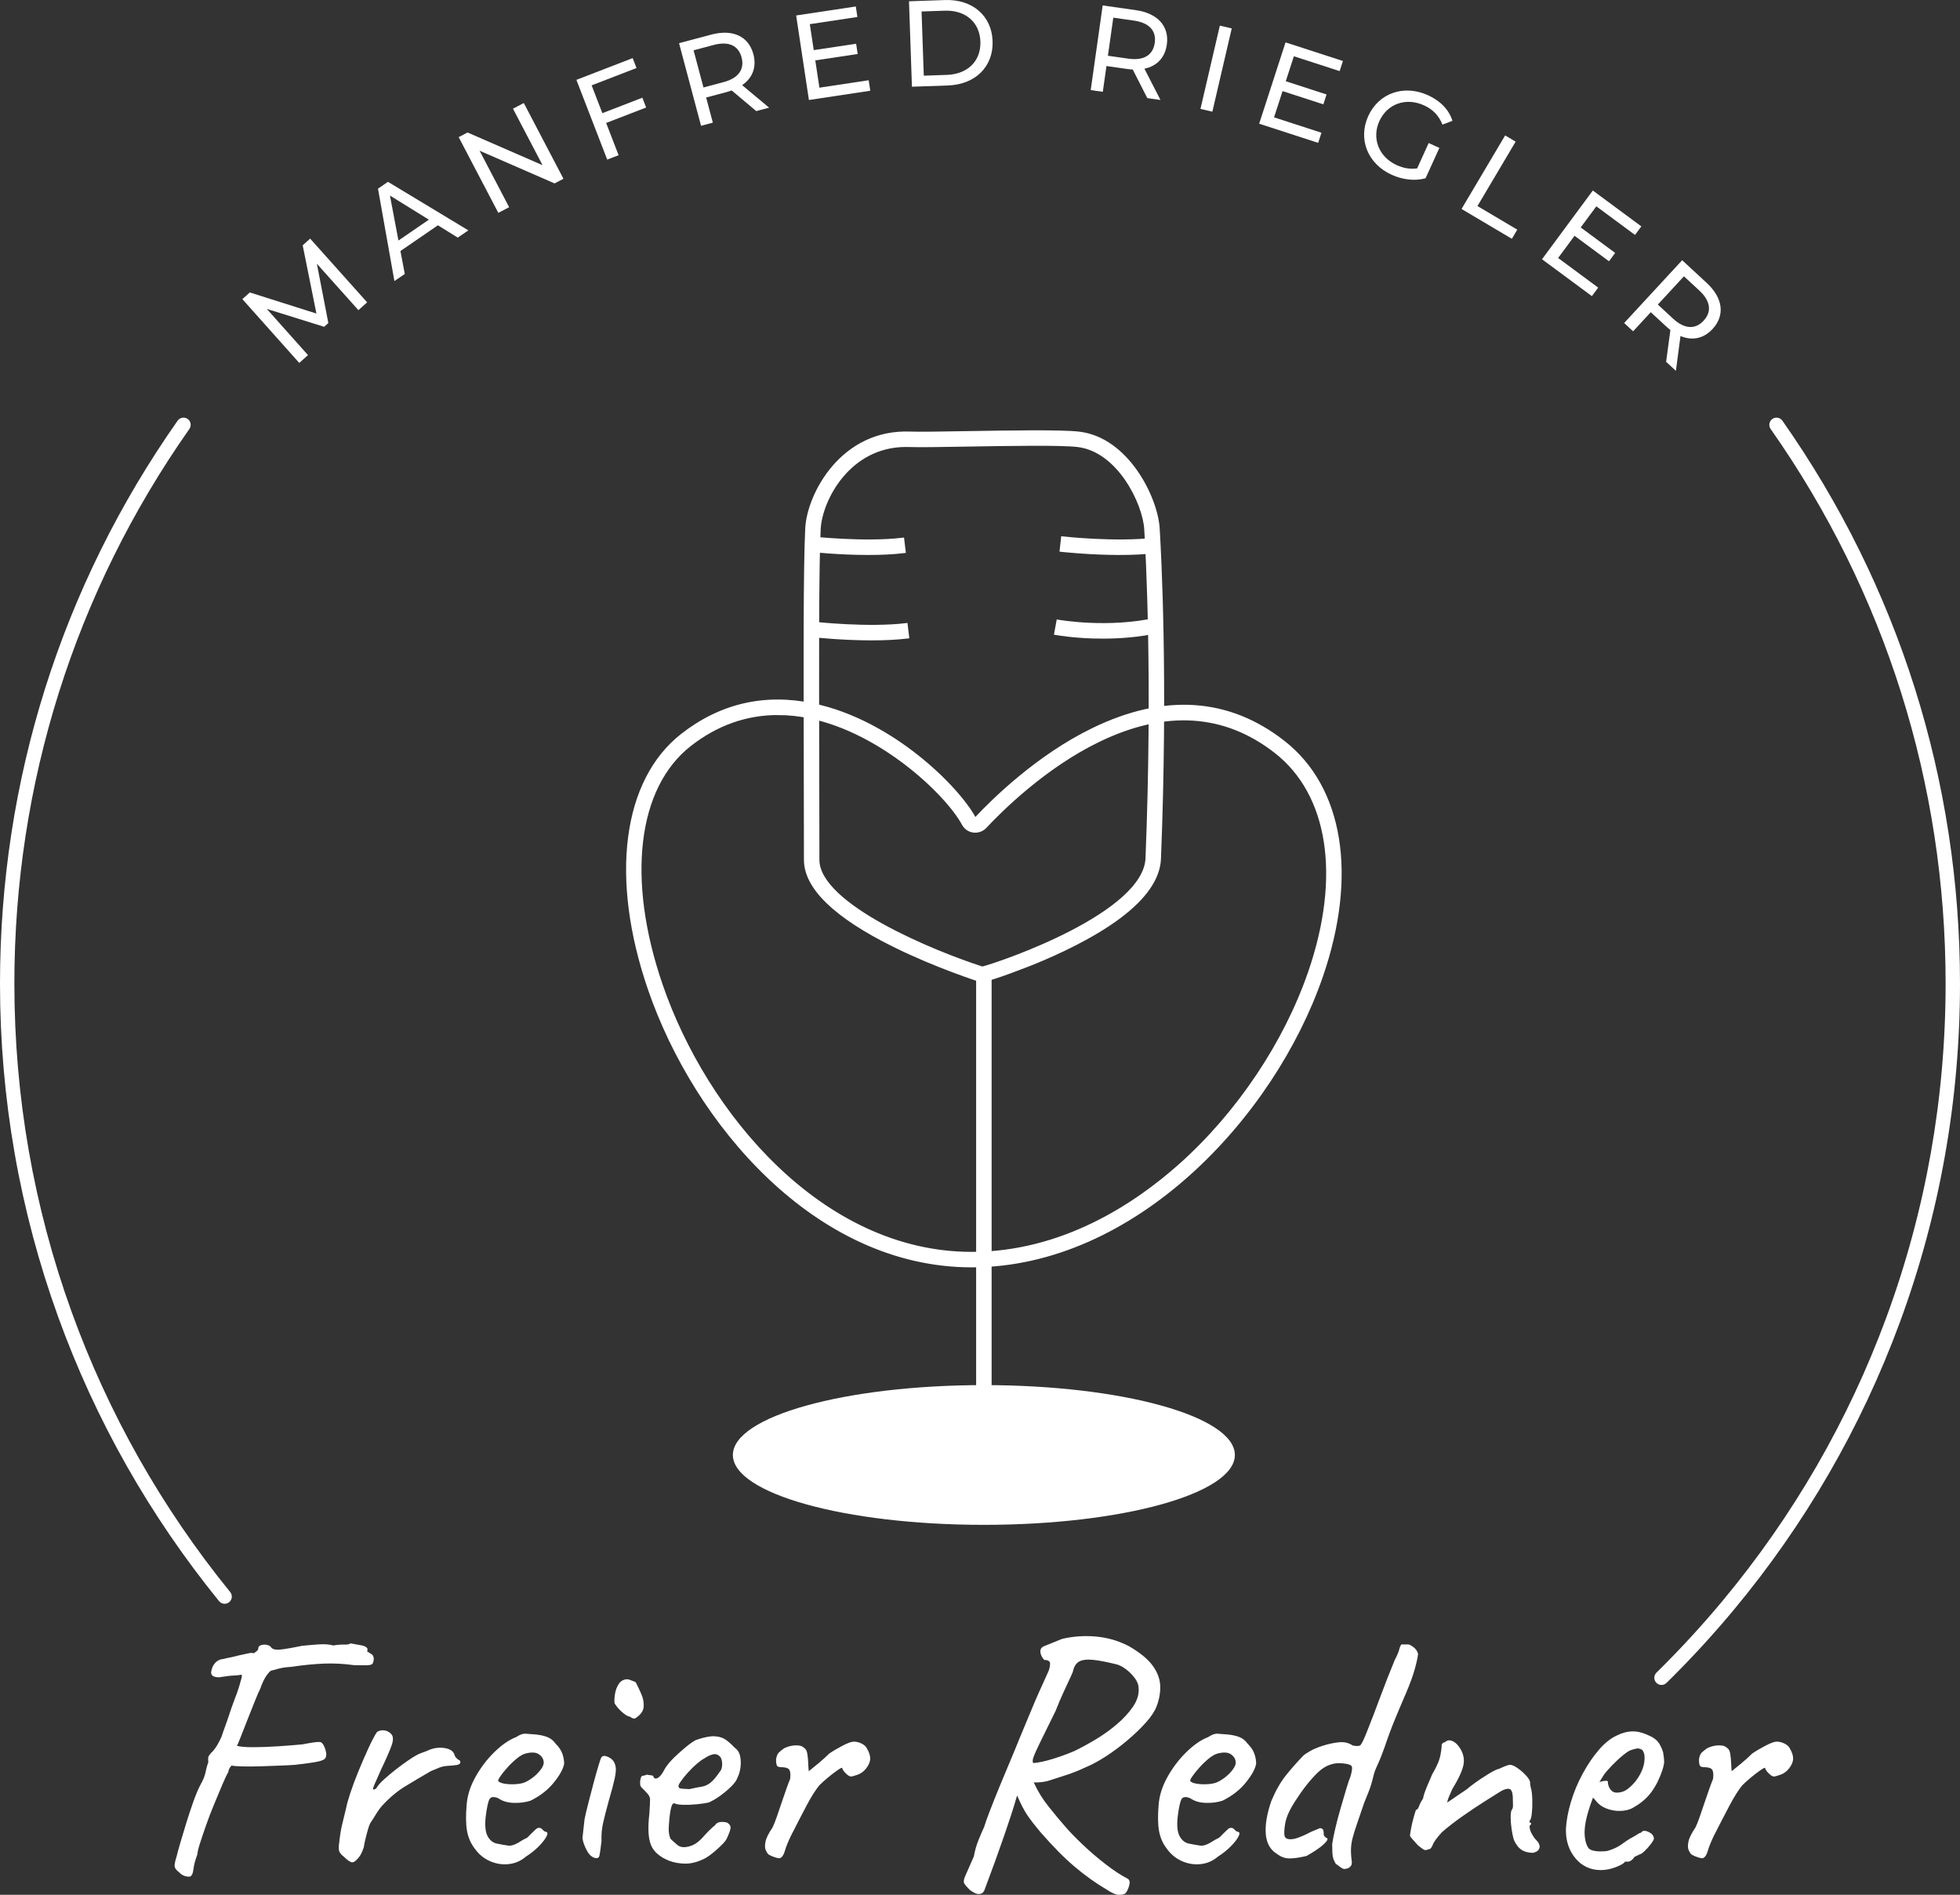 <?xml version="1.0" encoding="UTF-8"?>
<svg id="Ebene_2" data-name="Ebene 2" xmlns="http://www.w3.org/2000/svg" viewBox="0 0 1364.22 1318.79">
  <rect x="0" y="0" width="1364.22" height="1318.79" fill="#333333" stroke="none"/>
  <defs>
    <style>
      .cls-1, .cls-2 {
        fill: #fff;
      }

      .cls-2 {
        stroke: #fff;
        stroke-miterlimit: 10;
        stroke-width: 2px;
      }
    </style>
  </defs>
  <g id="Logo">
    <g>
      <g id="Manfred_Riegler" data-name="Manfred Riegler">
        <path class="cls-1" d="m249.47,215.87l-28.92-32.3,7.99,41.28-2.92,2.6-39.93-12.46,28.69,32.17-6.09,5.43-39.61-44.41,5.2-4.64,46.36,14.69-9.56-47.51,5.2-4.64,39.67,44.36-6.09,5.43Z"/>
        <path class="cls-1" d="m304.8,156.81l-26.08,17.89,3.02,15.97-7.22,4.95-11.43-64.31,6.94-4.76,55.95,33.78-7.36,5.05-13.81-8.57Zm-6.3-3.92l-27.08-16.78,5.91,31.3,21.17-14.52Z"/>
        <path class="cls-1" d="m364.58,71.71l27.6,52.71-6.17,3.23-52.21-22.75,20.58,39.31-7.53,3.94-27.6-52.71,6.17-3.23,52.21,22.75-20.58-39.31,7.53-3.94Z"/>
        <path class="cls-1" d="m411.79,59.41l7.48,19.35,27.83-10.75,2.63,6.82-27.83,10.75,8.67,22.44-7.93,3.06-21.45-55.5,39.17-15.14,2.67,6.9-31.24,12.07Z"/>
        <path class="cls-1" d="m526.38,77.32l-17.1-14.36c-1.13.39-2.34.8-3.57,1.13l-14.21,3.78,4.66,17.5-8.21,2.19-15.31-57.5,22.42-5.97c14.95-3.98,26,1.17,29.32,13.66,2.36,8.87-.53,16.5-7.82,21.52l18.77,15.67-8.95,2.38Zm-10.22-37.39c-2.19-8.21-8.94-11.43-19.45-8.63l-13.96,3.72,6.89,25.87,13.96-3.72c10.51-2.8,14.75-9.03,12.56-17.24Z"/>
        <path class="cls-1" d="m604.63,55.85l1.1,7.31-42.7,6.44-8.88-58.83,41.52-6.26,1.1,7.31-33.11,5,2.73,18.07,29.5-4.45,1.08,7.14-29.5,4.45,2.87,18.99,34.29-5.17Z"/>
        <path class="cls-1" d="m632.69.89l25.06-.86c19.11-.66,32.53,10.95,33.13,28.62.61,17.67-11.97,30.18-31.08,30.84l-25.06.86-2.05-59.46Zm26.35,51.23c14.7-.51,23.81-9.84,23.35-23.17s-10.2-22.02-24.9-21.51l-16.05.55,1.54,44.68,16.05-.55Z"/>
        <path class="cls-1" d="m798.57,68.28l-10.15-19.89c-1.19-.08-2.46-.18-3.73-.36l-14.56-2.06-2.54,17.93-8.42-1.19,8.33-58.92,22.98,3.25c15.32,2.17,23.48,11.22,21.67,24.01-1.29,9.09-6.93,14.99-15.59,16.77l11.17,21.76-9.17-1.3Zm5.17-38.42c1.19-8.42-3.77-14.01-14.54-15.54l-14.31-2.02-3.75,26.51,14.31,2.02c10.77,1.52,17.1-2.56,18.29-10.98Z"/>
        <path class="cls-1" d="m849.05,17.85l8.28,1.93-13.49,57.95-8.28-1.93,13.49-57.95Z"/>
        <path class="cls-1" d="m919.77,92.4l-2.28,7.03-41.07-13.33,18.36-56.6,39.94,12.96-2.28,7.03-31.86-10.33-5.64,17.38,28.38,9.21-2.23,6.87-28.38-9.21-5.93,18.27,32.99,10.7Z"/>
        <path class="cls-1" d="m994.42,99.56l7.43,3.38-9.61,21.12c-7.49,2.1-16.05,1.01-23.64-2.44-16.64-7.56-23.55-24.81-16.26-40.83,7.28-16.02,24.82-22.14,41.61-14.51,8.59,3.91,14.56,10.08,17.01,17.82l-6.98,2.62c-2.52-6.37-6.74-10.63-12.86-13.41-12.54-5.7-25.56-1.07-31.05,11-5.42,11.92-.41,24.93,12.04,30.6,4.57,2.08,9.28,3.01,14.27,2.29l8.02-17.64Z"/>
        <path class="cls-1" d="m1047.62,94.26l7.31,4.33-26.57,44.82,27.71,16.43-3.77,6.36-35.02-20.76,30.34-51.18Z"/>
        <path class="cls-1" d="m1112.4,200.16l-4.4,5.95-34.72-25.67,35.38-47.84,33.76,24.97-4.4,5.95-26.93-19.91-10.87,14.69,23.99,17.74-4.3,5.81-23.99-17.74-11.42,15.45,27.88,20.62Z"/>
        <path class="cls-1" d="m1159.67,251.81l2.98-22.13c-.93-.75-1.93-1.55-2.86-2.41l-10.8-9.98-12.29,13.3-6.24-5.77,40.38-43.7,17.04,15.75c11.36,10.5,12.92,22.59,4.15,32.08-6.23,6.74-14.23,8.38-22.36,4.91l-3.2,24.25-6.8-6.29Zm26.12-28.64c5.77-6.24,4.88-13.67-3.11-21.05l-10.61-9.81-18.17,19.66,10.61,9.81c7.99,7.38,15.52,7.63,21.29,1.39Z"/>
      </g>
      <path class="cls-2" d="m676.28,881.08h-.05c-108.56-.03-192.33-99.82-224.23-192.53-26.63-77.4-17.89-145.24,22.82-177.03,26.88-20.99,57.56-28.05,91.18-20.99,54.87,11.52,100.85,57.82,112.2,78.9h0c.04.08.17.31.51.36.15.02.45.01.71-.27,11.59-12.39,42.75-43.23,81.59-62.01,49.54-23.96,94.03-20.99,132.25,8.82,40.81,31.84,50.75,92.79,26.58,163.03-33.65,97.79-130.45,201.71-243.56,201.72Zm-134.83-384.41c-22.16,0-42.68,7.28-61.23,21.77-37.66,29.41-45.3,93.51-19.92,167.26,30.92,89.86,111.68,186.58,215.94,186.61h.04c63.08,0,113.78-33.43,145.21-61.49,40.21-35.88,73.03-84.84,90.05-134.31,22.89-66.54,14.04-123.83-23.69-153.27-35.36-27.59-76.75-30.23-123.04-7.84-37.51,18.14-67.74,48.08-79,60.11-2.11,2.26-5.18,3.36-8.24,2.97-3.05-.4-5.64-2.18-7.1-4.89h0c-11.36-21.11-56.59-64.04-106.28-74.47-7.76-1.63-15.35-2.44-22.75-2.44Z"/>
      <rect class="cls-2" x="680.42" y="678.28" width="8.77" height="310.08"/>
      <ellipse class="cls-1" cx="684.8" cy="1012.67" rx="174.7" ry="48.63"/>
      <g>
        <path class="cls-2" d="m682.96,682.58c-.21,0-.38-.02-.51-.05l-.26-.07c-.3-.1-30.31-9.65-59.91-24.3-40.96-20.27-61.72-40.37-61.72-59.72,0-20.83-.06-43.41-.11-66.11-.17-68.03-.34-138.38,1.02-164.66,1.21-23.32,24.36-68.16,72.09-66.29,6.24.25,21.57-.01,39.32-.31,29.15-.49,65.43-1.11,78.07.34,33.77,3.86,53.89,45.16,55.21,66.22,1.03,16.46,5.91,104.94.91,230.08-.54,13.46-9.92,27.1-27.89,40.56-18.53,13.88-42.99,25.16-60.24,32.17-.31.13-30.42,12.14-35.97,12.14Zm-52.32-372.49c-40.05,0-59.38,38.06-60.41,58.03-1.35,26.04-1.17,96.27-1.01,164.18.06,22.71.11,45.29.11,66.13,0,31.73,81.52,64.75,114.41,75.31,13.54-3.46,113.01-37.64,114.57-76.39,4.99-124.72.13-212.8-.9-229.19-1.12-17.99-18.89-54.79-47.45-58.05-12.07-1.38-48.03-.77-76.93-.28-17.89.3-33.33.56-39.82.31-.86-.04-1.73-.05-2.57-.05Z"/>
        <path class="cls-2" d="m604.27,385.26c-20.72,0-39.61-2.08-40.72-2.2l.98-8.72c.37.04,37.34,4.1,63.82.91l1.05,8.71c-7.96.96-16.7,1.31-25.13,1.31Z"/>
        <path class="cls-2" d="m606.67,444.7c-20.72,0-39.61-2.08-40.72-2.2l.98-8.72c.37.04,37.34,4.1,63.82.91l1.05,8.71c-7.96.96-16.7,1.31-25.13,1.31Z"/>
        <path class="cls-2" d="m779.27,385.26c-20.72,0-39.61-2.08-40.72-2.2l.97-8.72c.37.04,37.34,4.1,63.82.91l1.05,8.71c-7.96.96-16.7,1.31-25.13,1.31Z"/>
        <path class="cls-2" d="m767.63,443.5c-18.52,0-31.98-2.41-32.89-2.58l1.58-8.63c.34.06,34.95,6.23,68.98-1.5l1.94,8.55c-13.95,3.17-27.81,4.15-39.62,4.15Z"/>
      </g>
      <g id="Freier_Redner" data-name="Freier Redner">
        <path class="cls-1" d="m226.57,1223.43c-.49,1.14-2.37,2.04-5.63,2.7-3.27.65-8.49,1.39-15.68,2.21-2.12.16-5.27.33-9.43.49-4.16.16-8.66.33-13.47.49-4.82.17-9.19.21-13.11.12-3.92-.08-6.62-.28-8.09-.61-1.47,1.63-2.2,3.1-2.2,4.41-1.15,1.96-2.57,4.98-4.29,9.07-1.72,4.08-3.59,8.58-5.64,13.47-2.04,4.9-3.92,9.8-5.63,14.7-1.71,4.9-3.15,9.15-4.29,12.74-1.14,3.59-1.71,6.04-1.71,7.35-1.47,3.92-2.37,7.27-2.7,10.04-.33,2.78-.9,4.41-1.71,4.9-.16.65-1.23.82-3.19.49-1.96-.33-3.59-1.23-4.9-2.7-1.96-1.47-3.06-2.82-3.31-4.04-.25-1.23.2-3.63,1.35-7.23.49-2.12,1.35-5.27,2.57-9.43,1.23-4.17,2.61-8.78,4.17-13.84,1.55-5.06,3.19-10,4.9-14.82,1.72-4.82,3.39-8.78,5.02-11.88,1.8-3.1,2.94-5.92,3.43-8.45.49-2.53,1.14-4.86,1.96-6.98-.16-1.8-.16-3.02,0-3.68.16-.65.82-1.63,1.96-2.94.82-.65,1.84-1.84,3.06-3.55,1.23-1.71,2.65-4.37,4.29-7.96.49-1.63,1.26-3.88,2.33-6.74,1.06-2.86,2.08-5.8,3.06-8.82.98-3.02,1.88-5.59,2.69-7.72.82-2.12,1.23-3.27,1.23-3.43.33-.65.82-1.92,1.47-3.8.65-1.88,1.14-3.39,1.47-4.53.65-2.29,1.18-4.17,1.59-5.64.41-1.47.28-2.21-.37-2.21-1.31.33-3.92.57-7.84.74-1.96.33-3.39.53-4.29.61-.9.08-1.68.21-2.33.37-1.63.16-3.1,0-4.41-.49-1.31-.49-1.96-1.47-1.96-2.94.33-2.61,1.26-4.78,2.82-6.49,1.55-1.71,3.55-2.65,6-2.82,1.14-.33,2.41-.61,3.8-.86,1.39-.25,3.31-.69,5.76-1.35,3.1-.65,5.51-1.18,7.23-1.59,1.72-.41,3.06-.45,4.04-.12.82-.49,1.55-1.02,2.21-1.59.65-.57.98-1.18.98-1.84,0-.81.37-1.43,1.1-1.84.73-.41,1.59-.65,2.57-.74.98-.08,2,.04,3.06.37,1.06.33,1.84.9,2.33,1.71.33.49,1.06.9,2.21,1.22,1.14.33,3.22.29,6.25-.12,3.02-.41,7.31-1.18,12.86-2.33,2.94-.33,6.65-.65,11.15-.98,4.49-.33,8.04-.08,10.66.73,2.78-.49,5.27-.69,7.47-.61,2.21.08,3.71-.2,4.53-.86,3.43.65,5.92,1.1,7.47,1.35,1.55.25,2.82.78,3.8,1.59.65.65.74,1.55.25,2.69-.65-.33-.57-.28.25.12.82.41,1.39.78,1.71,1.1,1.14.49,1.88,1.1,2.21,1.84.33.74.49,1.43.49,2.08s-.08,1.22-.24,1.71c-.16,1.47-.98,2.33-2.45,2.57-1.47.25-5.15.29-11.02.12-7.02-.98-13.93-1.35-20.7-1.1-6.78.25-14.66,1.02-23.64,2.33-3.27.17-6.17.61-8.7,1.35-2.53.74-3.96,1.1-4.29,1.1-.65,0-1.8,1.1-3.43,3.31-1.63,2.21-3.18,5.43-4.65,9.68-.65,1.14-1.8,3.76-3.43,7.84-1.63,4.08-3.39,8.49-5.27,13.23-1.88,4.74-3.51,8.9-4.9,12.5-1.39,3.59-2.25,5.55-2.57,5.88,2.29.66,6,.98,11.15.98s10.86-.2,17.15-.61c6.29-.41,12.04-.86,17.27-1.35,2.45-.49,5.02-.94,7.72-1.35,2.69-.41,4.45-.45,5.27-.12.82.49,1.55,1.43,2.21,2.82.65,1.39,1.1,2.82,1.35,4.29s.12,2.7-.37,3.67Z"/>
        <path class="cls-1" d="m239.31,1292.27c-1.47-1.14-2.49-2.29-3.06-3.43-.57-1.14-.61-3.35-.12-6.62.49-4.57,1.14-8.61,1.96-12.13.82-3.51,1.8-7.55,2.94-12.13.33-1.96,1.26-5.31,2.82-10.04,1.55-4.74,3.47-9.88,5.76-15.43,2.29-5.55,4.57-10.82,6.86-15.8,2.29-4.98,4.25-8.7,5.88-11.15,1.31-.98,2.9-1.39,4.78-1.22,1.88.16,3.47.9,4.78,2.2,1.79,1.47,2.08,4.04.86,7.72-1.23,3.67-3.72,9.43-7.47,17.27-1.96,4.41-3.43,7.72-4.41,9.92s-1.39,3.51-1.22,3.92c.16.41.9.21,2.2-.61.98-1.8,2.78-3.88,5.39-6.25,2.61-2.37,5.39-4.69,8.33-6.98,2.94-2.29,5.72-4.33,8.33-6.12,2.61-1.79,4.41-2.94,5.39-3.43,1.31-.82,2.82-1.51,4.53-2.08,1.71-.57,2.9-1.02,3.55-1.35,3.76-1.8,7.59-2.45,11.51-1.96,3.92.49,6.37,1.96,7.35,4.41.16,1.31,1.14,2.62,2.94,3.92.65,0,1.06.49,1.23,1.47,0,1.14-.86,1.84-2.57,2.08-1.72.25-3.88.45-6.49.61-2.12.17-4,.57-5.64,1.23-1.63.65-3.59,1.47-5.88,2.45-6.21,3.59-12.13,7.1-17.76,10.53-5.64,3.43-11.07,8-16.29,13.72-1.15,1.31-2.29,2.86-3.43,4.65-1.14,1.8-2.37,3.76-3.68,5.88-.82.82-1.63,2.61-2.45,5.39-.82,2.78-1.51,5.43-2.08,7.96-.57,2.53-.86,4.04-.86,4.53-.98,3.1-2.04,5.39-3.19,6.86-1.96,2.62-3.59,3.92-4.9,3.92s-3.27-1.31-5.88-3.92Z"/>
        <path class="cls-1" d="m365.97,1292.27c-3.43,2.94-7.39,4.66-11.88,5.15-4.49.49-8.86-.2-13.11-2.08-4.25-1.88-7.76-4.78-10.53-8.7-2.78-3.59-4.57-7.72-5.39-12.37-.82-4.66-.9-10.74-.25-18.25.49-6.37,2.53-12.78,6.12-19.23,3.59-6.45,7.96-12.21,13.11-17.27,5.15-5.06,10.25-8.58,15.31-10.54,2.45-1.63,4.53-2.41,6.25-2.33,1.71.08,4.37.29,7.96.61,3.76.49,6.57,1.22,8.45,2.21,1.88.98,3.39,2.29,4.53,3.92,2.45,2.45,4.08,4.86,4.9,7.23.82,2.37,1.23,4.7,1.23,6.98-.65,3.59-3.06,7.96-7.23,13.11-4.17,5.15-9.6,9.35-16.29,12.62-3.59,1.14-7.51,1.63-11.76,1.47-4.25-.16-7.76-1.23-10.54-3.19-3.1-1.3-5.14-1.1-6.12.61-.98,1.71-1.88,5.84-2.69,12.37-.65,6.21-.16,10.74,1.47,13.6,1.63,2.86,3.84,4.53,6.61,5.02,3.27.65,5.84,1.1,7.72,1.35,1.88.25,4.2-.45,6.98-2.08,2.61-1.63,4.25-2.57,4.9-2.82.65-.25,1.18-.57,1.59-.98.41-.41,1.43-1.43,3.06-3.06,1.14-1.14,2.04-2,2.7-2.57.65-.57,1.39-.86,2.21-.86s1.55.37,2.2,1.1c.65.74,1.31,1.27,1.96,1.59,1.63,0,2,.98,1.1,2.94-.9,1.96-2.66,4.29-5.27,6.98-2.61,2.69-5.72,5.19-9.31,7.47Zm-.25-51.94c1.8-.82,3.67-2,5.63-3.55,1.96-1.55,3.63-3.27,5.02-5.14,1.39-1.88,2.08-3.47,2.08-4.78,0-2.29-1.06-4.2-3.19-5.76-2.12-1.55-5.31-1.75-9.56-.61-1.8.49-3.84,1.68-6.12,3.55-2.29,1.88-4.45,3.96-6.49,6.25-2.04,2.29-3.67,4.33-4.9,6.12-1.23,1.8-1.68,2.86-1.35,3.18.49.82,1.88,1.43,4.17,1.84,2.29.41,4.86.53,7.72.37,2.86-.16,5.18-.65,6.98-1.47Z"/>
        <path class="cls-1" d="m414.73,1293.25c-2.45-.33-4.53-2.08-6.25-5.27s-2.74-6.08-3.06-8.7c.16-1.31.37-3.19.61-5.63.24-2.45.53-4.98.86-7.6.65-3.1,1.55-6.9,2.69-11.39,1.14-4.49,2.33-9.02,3.55-13.6,1.22-4.57,2.33-8.49,3.31-11.76.98-3.26,1.63-5.23,1.96-5.88.82-1.31,2.12-1.63,3.92-.98,1.8.65,3.27,1.63,4.41,2.94.98,1.31,1.59,2.86,1.84,4.66.25,1.8,0,4.41-.73,7.84s-2.08,8.5-4.04,15.19c-1.8,6.53-3.15,11.8-4.04,15.8-.9,4-1.27,8.21-1.1,12.62-.65,5.55-1.14,8.94-1.47,10.17-.33,1.23-1.15,1.76-2.45,1.59Zm28.17-97.75c-.65.49-1.27.7-1.84.61-.57-.08-1.51-.53-2.82-1.35-1.14-.16-2.57-.94-4.29-2.33-1.71-1.39-3.19-2.86-4.41-4.41-1.22-1.55-1.84-2.49-1.84-2.82-.16-1.63-.04-3.71.37-6.25.41-2.53,1.26-4.82,2.57-6.86,1.31-2.04,3.19-3.14,5.64-3.31.65,0,1.23.08,1.71.25.49.16,1.96.73,4.41,1.71,1.31,2.45,2.61,5.19,3.92,8.21,1.31,3.02,1.88,5.96,1.71,8.82-.16,2.86-1.88,5.43-5.15,7.72Z"/>
        <path class="cls-1" d="m465.44,1294.97c-6.37-2.61-10.5-6.25-12.37-10.9-1.88-4.66-2.25-11.88-1.1-21.68.33-5.06.49-8.41.49-10.04s-.9-3.27-2.69-4.9c-.49-.65-1.35-1.55-2.57-2.69-1.23-1.14-1.76-2.12-1.59-2.94-.16-1.14-.08-2.41.24-3.8.33-1.39.82-2.08,1.47-2.08s1.35-.16,2.08-.49c.73-.33,1.43-.33,2.08,0,.65,0,1.39.08,2.21.25.82.17,1.23.57,1.23,1.23.65,1.14,1.71,1.27,3.18.37,1.47-.9,3.02-2.98,4.66-6.25,1.63-2.61,3.8-5.22,6.49-7.84,2.7-2.61,5.39-5.02,8.09-7.23,2.69-2.21,4.94-3.8,6.74-4.78.82-.33,2.04-.73,3.67-1.22,1.63-.49,3.39-.9,5.27-1.23,1.88-.33,3.47-.41,4.78-.25,2.94.17,5.43.98,7.47,2.45,2.04,1.47,3.96,3.19,5.76,5.15,2.12,1.47,3.47,3.43,4.04,5.88.57,2.45.69,5.06.37,7.84-.33,2.78-1.06,5.31-2.21,7.59-.49,1.63-1.88,3.59-4.17,5.88-2.29,2.29-4.9,4.5-7.84,6.62-2.94,2.12-5.63,3.67-8.08,4.66-2.12.49-4.86.9-8.21,1.22-3.35.33-6.45.45-9.31.37-2.86-.08-4.78-.37-5.76-.86-1.14-.65-2.04.24-2.69,2.69-.65,2.45-1.15,5.96-1.47,10.54-.33,3.59-.33,6.21,0,7.84.33,1.63.65,2.78.98,3.43,1.14,1.14,2.73,2.57,4.78,4.29,2.04,1.71,4.94,2,8.7.86,3.1-.82,6.16-2.94,9.19-6.37,3.02-3.43,5.84-6.21,8.45-8.33.65-1.14,1.75-1.84,3.31-2.08,1.55-.25,3.22-.12,5.02.37,1.8,1.14,2.57,2.49,2.33,4.04-.25,1.55-1.1,3.88-2.57,6.98-.49,1.14-1.59,2.57-3.31,4.29s-3.59,3.43-5.64,5.15c-2.04,1.71-3.88,3.06-5.51,4.04-4.9,2.61-9.47,3.96-13.72,4.04-4.25.08-8.33-.61-12.25-2.08Zm14.46-49.74c3.59-.81,6.45-1.39,8.58-1.71,2.12-.33,4.17-1.26,6.12-2.82,1.96-1.55,4.41-4.53,7.35-8.94.65-1.79.86-3.59.61-5.39-.25-1.8-.7-3.02-1.35-3.67-1.47-1.63-3.23-2.16-5.27-1.59-2.04.57-3.96,1.51-5.76,2.82-1.14.49-2.82,1.68-5.02,3.55-2.21,1.88-4.37,4-6.49,6.37-2.12,2.37-3.84,4.53-5.15,6.49-1.31,1.96-1.63,3.1-.98,3.43-.33.66.61,1.06,2.82,1.23,2.21.16,3.71.24,4.53.24Z"/>
        <path class="cls-1" d="m542.86,1293.25c-.49.17-1.31.08-2.45-.25-1.14-.33-2.29-.74-3.43-1.22-1.14-.49-1.88-.9-2.21-1.23-.65-.65-1.27-1.63-1.84-2.94-.57-1.31-.61-3.22-.12-5.76.49-2.53,2.12-5.84,4.9-9.92.82-1.63,1.8-4.08,2.94-7.35,1.14-3.27,2.33-6.74,3.55-10.41,1.23-3.68,2.37-6.98,3.43-9.92,1.06-2.94,1.84-4.98,2.33-6.12.33-2.78.2-4.78-.37-6-.57-1.22-2-1.92-4.29-2.08-1.63,0-2.9-.16-3.8-.49-.9-.33-1.35-1.96-1.35-4.9.33-2.29.94-3.88,1.84-4.78.9-.9,2.16-1.92,3.8-3.06,1.63-.82,3.31-1.39,5.02-1.71,1.71-.33,3.39-.41,5.02-.25,1.63.17,2.94.74,3.92,1.72,1.14.65,1.88,2.08,2.21,4.29.33,2.21.53,4.45.61,6.74.08,2.29.2,4,.37,5.15,1.63-1.31,3.88-3.14,6.74-5.51,2.86-2.37,5.35-4.61,7.47-6.74,2.61-1.8,5.72-3.63,9.31-5.51,3.59-1.88,6.21-2.82,7.84-2.82,1.8,0,3.59.45,5.39,1.35,1.8.9,3.02,2,3.67,3.31,1.63,2.78,2.41,5.23,2.33,7.35-.08,2.12-1.02,4.33-2.82,6.62-1.63,2.12-3.64,3.59-6,4.41-2.37.82-3.88,1.23-4.53,1.23-.98,0-2.21-.74-3.68-2.21-1.47-1.47-2.29-2.7-2.45-3.67,0-.49-1.02-.04-3.06,1.35-2.04,1.39-4.29,3.1-6.74,5.14-2.45,2.04-4.49,3.88-6.12,5.51-2.78,3.43-5.72,8.08-8.82,13.96-3.1,5.88-6.78,12.99-11.02,21.32-1.96,4.08-3.35,7.56-4.17,10.41-.82,2.86-1.96,4.53-3.43,5.02Z"/>
        <path class="cls-1" d="m685.2,1315.55c-.65,1.63-1.84,2.53-3.55,2.7-1.71.16-3.96-.82-6.74-2.94-1.96-1.96-3.23-3.47-3.8-4.53-.57-1.06-.29-2.86.86-5.39,1.14-2.54,3.1-6.98,5.88-13.35.65-3.92,1.79-7.88,3.43-11.88,1.63-4,2.86-6.82,3.67-8.45.65-2.29,2-6.08,4.04-11.39,2.04-5.31,4.41-11.23,7.1-17.76,2.7-6.53,5.27-12.7,7.72-18.5,2.45-5.8,4.25-10.17,5.39-13.11,2.78-6.53,5.64-13.39,8.58-20.58,2.94-7.18,6.94-16.25,12-27.19.65-1.63,1.02-3.35,1.1-5.15.08-1.79-1.27-2.69-4.04-2.69-1.63-1.8-2.53-3.63-2.7-5.51-.16-1.88.65-3.22,2.45-4.04l12.74-5.14c7.67-1.8,15.56-2.33,23.64-1.59s15.72,2.98,22.91,6.74c7.84,4.58,13.39,9.19,16.66,13.84,3.26,4.66,4.94,9.35,5.02,14.09.08,4.74-.78,9.39-2.57,13.96-1.31,3.43-3.8,7.19-7.47,11.27-3.68,4.08-7.92,8.17-12.74,12.25-4.82,4.08-9.8,7.8-14.95,11.15-5.14,3.35-9.92,5.92-14.33,7.72-4.08,1.96-8.33,3.67-12.74,5.14-4.41,1.47-8.98,2.94-13.72,4.41-2.62.66-5.72.98-9.31.98s-6.29-.33-8.08-.98l-4.17,11.52c-1.63,5.88-4.45,14.62-8.45,26.21-4,11.6-8.62,24.33-13.84,38.22Zm97.27,2.7c-1.31.49-2.82.65-4.53.49-1.71-.16-4.45-1.47-8.21-3.92-7.19-4.25-14.38-9.39-21.56-15.43-7.19-6.04-15.27-14.21-24.25-24.5-3.43-4.08-6.33-7.84-8.7-11.27-2.37-3.43-4.86-8.25-7.47-14.45l-3.43-13.23,6.62-3.67,8.82,8.82c2.61,5.72,6,11.19,10.17,16.41,4.17,5.23,8.04,9.88,11.64,13.97,2.94,3.43,6.94,7.56,12,12.37,5.06,4.82,10.45,9.43,16.17,13.84,5.71,4.41,10.86,7.76,15.43,10.04.98.82,1.31,2.04.98,3.67-.33,1.63-.86,3.14-1.59,4.53-.74,1.39-1.43,2.16-2.08,2.33Zm-63.21-91.14c3.75-.33,8.17-1.26,13.23-2.82,5.06-1.55,10.12-3.39,15.19-5.51,4.74-2.29,9.76-5.02,15.07-8.21,5.31-3.18,10.25-6.74,14.82-10.66,4.57-3.92,8.29-8,11.15-12.25,2.86-4.25,4.12-8.49,3.8-12.74,0-2.12-.82-4.33-2.45-6.62-1.63-2.29-3.59-4.33-5.88-6.12-2.29-1.79-4.49-3.02-6.62-3.67-6.53-1.63-11.92-2.7-16.17-3.18-4.25-.49-7.51-.2-9.8.86-2.29,1.06-3.84,3.23-4.66,6.49,0,.49-.65,2.12-1.96,4.9-1.31,2.78-2.9,6.21-4.78,10.29-1.88,4.08-3.72,8.42-5.51,12.99-4.74,9.64-8.33,16.95-10.78,21.93-2.45,4.98-4,8.45-4.65,10.41-.66,1.96-.66,3.27,0,3.92Z"/>
        <path class="cls-1" d="m847.63,1292.27c-3.43,2.94-7.39,4.66-11.88,5.15-4.49.49-8.86-.2-13.11-2.08-4.25-1.88-7.76-4.78-10.54-8.7-2.78-3.59-4.57-7.72-5.39-12.37-.82-4.66-.9-10.74-.25-18.25.49-6.37,2.53-12.78,6.12-19.23,3.59-6.45,7.96-12.21,13.11-17.27,5.15-5.06,10.25-8.58,15.31-10.54,2.45-1.63,4.53-2.41,6.25-2.33,1.71.08,4.37.29,7.96.61,3.76.49,6.57,1.22,8.45,2.21,1.88.98,3.39,2.29,4.53,3.92,2.45,2.45,4.08,4.86,4.9,7.23.82,2.37,1.23,4.7,1.23,6.98-.66,3.59-3.06,7.96-7.23,13.11-4.17,5.15-9.6,9.35-16.29,12.62-3.59,1.14-7.51,1.63-11.76,1.47-4.25-.16-7.76-1.23-10.54-3.19-3.1-1.3-5.14-1.1-6.12.61-.98,1.71-1.88,5.84-2.69,12.37-.66,6.21-.17,10.74,1.47,13.6,1.63,2.86,3.84,4.53,6.62,5.02,3.26.65,5.84,1.1,7.72,1.35,1.88.25,4.2-.45,6.98-2.08,2.61-1.63,4.25-2.57,4.9-2.82.65-.25,1.18-.57,1.59-.98.41-.41,1.43-1.43,3.06-3.06,1.14-1.14,2.04-2,2.69-2.57.65-.57,1.39-.86,2.21-.86s1.55.37,2.21,1.1c.65.74,1.31,1.27,1.96,1.59,1.63,0,2,.98,1.1,2.94-.9,1.96-2.66,4.29-5.27,6.98-2.61,2.69-5.72,5.19-9.31,7.47Zm-.25-51.94c1.79-.82,3.67-2,5.63-3.55,1.96-1.55,3.63-3.27,5.02-5.14,1.39-1.88,2.08-3.47,2.08-4.78,0-2.29-1.06-4.2-3.19-5.76-2.12-1.55-5.31-1.75-9.55-.61-1.8.49-3.84,1.68-6.12,3.55-2.29,1.88-4.45,3.96-6.49,6.25-2.04,2.29-3.68,4.33-4.9,6.12-1.22,1.8-1.68,2.86-1.35,3.18.49.82,1.88,1.43,4.17,1.84,2.29.41,4.86.53,7.72.37,2.86-.16,5.18-.65,6.98-1.47Z"/>
        <path class="cls-1" d="m938.77,1300.11c-1.8.65-3.06.86-3.8.61-.74-.25-2.49-1.43-5.27-3.55-1.14-1.96-1.84-3.71-2.08-5.27-.25-1.55-.37-4.37-.37-8.45.33-2.45,1.02-5.96,2.08-10.54,1.06-4.57,2.33-9.39,3.8-14.46,1.47-5.06,2.82-9.64,4.04-13.72,1.22-4.08,2.16-6.86,2.82-8.33,1.14-3.92,1.39-6.33.73-7.23-.65-.9-2.61-1.51-5.88-1.84-6.53-.82-12.41,1.31-17.64,6.37-5.23,5.06-10.46,11.68-15.68,19.84-3.92,6.04-6.25,11.23-6.98,15.56-.73,4.33-.86,7.31-.37,8.94.49,1.31,1.63,2,3.43,2.08,1.8.08,3.8-.28,6-1.1,2.21-.82,4.12-1.63,5.76-2.45,1.14-.65,2.57-1.35,4.29-2.08,1.71-.74,3.39-1.43,5.02-2.08.98,0,1.67.29,2.08.86.41.57.61,1.68.61,3.31,0,.65.25,1.23.73,1.71s1.06.9,1.72,1.23c.65.65-.29,2.12-2.82,4.41-2.53,2.29-6.41,4.9-11.64,7.84-4.9,1.14-8.86,1.71-11.88,1.71s-5.92-1.06-8.7-3.19c-4.58-2.78-7.15-7.31-7.72-13.6-.57-6.29.69-14,3.8-23.15,3.1-7.35,6.53-13.35,10.29-18.01,3.75-4.66,7.76-9.19,12-13.6.65-.65,2.16-1.67,4.53-3.06,2.37-1.39,5.35-2.65,8.94-3.8,4.08-1.3,7.92-2.12,11.51-2.45,3.59-.33,6.7.41,9.31,2.21,2.94.66,4.82.53,5.63-.37.82-.9,2.21-3.8,4.17-8.7,3.27-8.17,6.45-16.45,9.55-24.87,3.1-8.41,6.45-16.94,10.05-25.6,1.63-3.1,2.65-5.51,3.06-7.23.41-1.72.94-2.9,1.59-3.55h4.66c.65,0,1.79.57,3.43,1.71,1.63,1.14,2.78,2.7,3.43,4.66,0,1.47-.66,4.7-1.96,9.68-1.31,4.98-3.43,10.9-6.37,17.76-2.62,6.04-5.19,12.13-7.72,18.25-2.53,6.12-4.94,12.62-7.23,19.48-1.8,5.06-3.43,9.15-4.9,12.25-1.47,3.1-2.45,5.8-2.94,8.08-.98,4.25-2.17,8.05-3.55,11.39-1.39,3.35-2.33,5.68-2.82,6.98-2.12,6.21-3.84,11.23-5.15,15.07-1.31,3.84-2.29,7.02-2.94,9.55-.65,2.53-1.02,5.06-1.1,7.6-.08,2.53.12,5.51.61,8.94,0,.65-.08,1.31-.25,1.96-.16.65-.82,1.39-1.96,2.21Z"/>
        <path class="cls-1" d="m1067.15,1289.58c-3.27,0-5.96-.69-8.09-2.08-2.12-1.39-3.92-3.71-5.39-6.98-.65-2.29-1.19-4.86-1.59-7.72-.41-2.86-.61-5.55-.61-8.08s.25-4.2.74-5.02c.65-.65.94-1.84.86-3.55-.08-1.72-.12-3.55-.12-5.51-.16-3.27-.94-5.1-2.33-5.51-1.39-.41-3.39.12-6,1.59-2.94,1.8-6.78,4.21-11.52,7.23-4.74,3.02-9.68,6.33-14.82,9.92-5.15,3.59-10.01,7.35-14.58,11.27-3.59,3.92-5.76,6.9-6.49,8.94-.73,2.04-1.76,3.06-3.06,3.06-1.31.65-2.41.7-3.31.12-.9-.57-2.17-1.51-3.8-2.82-1.14-1.3-2.29-2.57-3.43-3.8-1.14-1.23-1.88-2.16-2.2-2.82,0-.82.24-2.53.73-5.15.49-2.61,1.1-5.23,1.84-7.84.73-2.61,1.26-4.33,1.59-5.15.82,0,1.51-.82,2.08-2.45.57-1.63,1.51-3.43,2.82-5.39.33-1.96,1.18-4.61,2.57-7.96,1.39-3.35,2.65-6.33,3.8-8.94,2.29-3.92,3.88-7.19,4.78-9.8.9-2.61,1.51-5.88,1.84-9.8-.17-.65,0-1.26.49-1.84.49-.57,1.06-.86,1.72-.86,1.3-1.3,2.86-1.67,4.65-1.1,1.8.57,3.43,1.84,4.9,3.8,2.94,3.92,4.12,7.96,3.55,12.13-.57,4.17-3.23,10.09-7.96,17.76-1.14,2.62-2,4.62-2.57,6-.57,1.39-.86,2.49-.86,3.31,3.43-2.29,6.25-4.2,8.45-5.76,2.21-1.55,3.96-2.73,5.27-3.55.82-.81,2.7-2.29,5.63-4.41,2.94-2.12,6.08-4.2,9.43-6.25,3.35-2.04,5.84-3.22,7.47-3.55,1.31-.65,2.7-1.26,4.17-1.84,1.47-.57,2.53-.86,3.18-.86,1.31,0,2.98.7,5.02,2.08,2.04,1.39,3.96,3.02,5.76,4.9,1.8,1.88,2.86,3.47,3.19,4.78,0,.65.04,1.31.12,1.96.08.65.2,1.31.37,1.96.65,2.12,1.02,4.98,1.1,8.58.08,3.59-.04,6.86-.37,9.8-.33,2.94-.9,4.66-1.71,5.15.16.82.57,1.22,1.22,1.22v1.22c-.82,0-1.14.7-.98,2.08.16,1.39.69,2.9,1.59,4.53.9,1.63,1.84,2.94,2.82,3.92,1.96,1.96,2.78,3.8,2.45,5.51-.33,1.71-1.8,2.9-4.41,3.55Z"/>
        <path class="cls-1" d="m1114.19,1301.58c-7.19,0-13.07-2.73-17.64-8.21-4.57-5.47-6.78-12.29-6.62-20.46.33-5.88,1.51-12.21,3.55-18.99,2.04-6.78,4.78-13.31,8.21-19.6,3.43-6.29,7.18-11.8,11.27-16.54,4.08-4.74,8.33-8.08,12.74-10.04,1.63-.82,3.39-1.47,5.27-1.96,1.88-.49,3.8-.74,5.76-.74,1.8,0,3.68.29,5.64.86,1.96.57,3.59,1.19,4.9,1.84,2.78,1.14,4.9,2.53,6.37,4.17,1.47,1.63,2.78,4.17,3.92,7.59.49,3.1.74,5.31.74,6.62s-.41,3.27-1.23,5.88c-1.96,5.88-4.49,10.94-7.59,15.19-3.1,4.25-7.27,7.84-12.5,10.78-1.31.82-2.82,1.43-4.53,1.84-1.71.41-3.47.61-5.27.61-3.27,0-6.41-.61-9.43-1.84-3.02-1.22-5.43-3.06-7.23-5.51l-1.71-1.96-.74,1.96c-1.63,4.41-2.9,8.49-3.8,12.25-.9,3.76-1.35,7.19-1.35,10.29,0,1.96.2,3.84.61,5.63.41,1.8,1.02,3.35,1.84,4.66.65.98,1.75,1.68,3.31,2.08,1.55.41,3.22.61,5.02.61,1.14,0,2.33-.04,3.55-.12,1.23-.08,2.41-.37,3.55-.86,2.78-.98,5.02-2.04,6.74-3.19,1.72-1.14,3.47-2.37,5.27-3.67l.98-.49h-.25c1.96-.98,4.49-2.45,7.59-4.41.65,0,1.31-.41,1.96-1.22,1.31-.65,2.98-.41,5.02.74,2.04,1.14,3.06,2.61,3.06,4.41-.16.82-.9,2.08-2.21,3.8-1.31,1.71-2.74,3.31-4.29,4.78-1.55,1.47-2.82,2.29-3.8,2.45-.16.17-.73.45-1.71.86-.98.41-1.63.78-1.96,1.1h.25c-1.47,1.96-2.94,2.94-4.41,2.94h-1.96c-.65,1.14-2.78,2.41-6.37,3.8-3.59,1.39-7.1,2.08-10.54,2.08Zm11.03-53.9c2.94,0,5.51-.86,7.72-2.57s4.12-3.63,5.76-5.76c3.27-4.41,5.18-8.7,5.76-12.86.57-4.17.04-7.06-1.59-8.7-.98-.49-1.84-.77-2.57-.86-.73-.08-2.17.21-4.29.86-1.47.33-3.51,1.55-6.12,3.67-2.62,2.12-5.19,4.49-7.72,7.11-2.53,2.61-4.45,4.82-5.76,6.61l-3.18,5.15c1.31-.49,2.57-.77,3.8-.86,1.22-.08,1.92.04,2.08.37,0,1.47.28,2.82.86,4.04.57,1.22,1.31,2.17,2.21,2.82.9.65,1.92.98,3.06.98Z"/>
        <path class="cls-1" d="m1185.24,1293.25c-.49.17-1.31.08-2.45-.25-1.14-.33-2.29-.74-3.43-1.22-1.15-.49-1.88-.9-2.21-1.23-.66-.65-1.27-1.63-1.84-2.94-.57-1.31-.61-3.22-.12-5.76.49-2.53,2.12-5.84,4.9-9.92.82-1.63,1.8-4.08,2.94-7.35,1.14-3.27,2.33-6.74,3.55-10.41,1.22-3.68,2.37-6.98,3.43-9.92,1.06-2.94,1.84-4.98,2.33-6.12.33-2.78.2-4.78-.37-6-.57-1.22-2-1.92-4.29-2.08-1.63,0-2.9-.16-3.8-.49-.9-.33-1.35-1.96-1.35-4.9.33-2.29.94-3.88,1.84-4.78s2.16-1.92,3.8-3.06c1.63-.82,3.31-1.39,5.02-1.71,1.71-.33,3.39-.41,5.02-.25,1.63.17,2.94.74,3.92,1.72,1.14.65,1.88,2.08,2.21,4.29.33,2.21.53,4.45.61,6.74.08,2.29.2,4,.37,5.15,1.63-1.31,3.88-3.14,6.74-5.51,2.86-2.37,5.35-4.61,7.47-6.74,2.61-1.8,5.71-3.63,9.31-5.51,3.59-1.88,6.21-2.82,7.84-2.82,1.8,0,3.59.45,5.39,1.35,1.79.9,3.02,2,3.67,3.31,1.63,2.78,2.41,5.23,2.33,7.35-.08,2.12-1.02,4.33-2.82,6.62-1.63,2.12-3.64,3.59-6,4.41-2.37.82-3.88,1.23-4.53,1.23-.98,0-2.2-.74-3.67-2.21-1.47-1.47-2.29-2.7-2.45-3.67,0-.49-1.02-.04-3.06,1.35-2.04,1.39-4.29,3.1-6.74,5.14-2.45,2.04-4.49,3.88-6.12,5.51-2.78,3.43-5.72,8.08-8.82,13.96-3.11,5.88-6.78,12.99-11.03,21.32-1.96,4.08-3.35,7.56-4.17,10.41-.82,2.86-1.96,4.53-3.43,5.02Z"/>
      </g>
      <g id="Pfad">
        <path class="cls-1" d="m156.35,1116.24c-1.45,0-2.9-.63-3.88-1.85-48.35-59.5-86.02-126.05-111.98-197.82C13.62,842.3,0,764.23,0,684.53c0-141.17,42.75-276.63,123.63-391.73,1.59-2.26,4.71-2.8,6.97-1.22,2.26,1.59,2.8,4.71,1.22,6.97C52.12,411.95,10,545.42,10,684.53c0,78.54,13.42,155.47,39.89,228.64,25.58,70.71,62.7,136.29,110.34,194.92,1.74,2.14,1.42,5.29-.73,7.03-.93.75-2.04,1.12-3.15,1.12Z"/>
      </g>
      <g id="Pfad-2" data-name="Pfad">
        <path class="cls-1" d="m1156.45,1172.73c-1.29,0-2.59-.5-3.57-1.5-1.93-1.97-1.91-5.14.06-7.07,16.07-15.78,31.53-32.56,45.94-49.86,49.2-59.09,87.57-125.47,114.04-197.28,27.4-74.32,41.29-152.54,41.29-232.49,0-139.1-42.12-272.57-121.8-385.97-1.59-2.26-1.04-5.38,1.22-6.97,2.26-1.59,5.38-1.04,6.97,1.22,80.87,115.09,123.62,250.55,123.62,391.72,0,81.13-14.1,160.52-41.91,235.95-26.87,72.89-65.81,140.25-115.74,200.22-14.62,17.56-30.31,34.59-46.62,50.6-.97.96-2.24,1.43-3.5,1.43Z"/>
      </g>
    </g>
  </g>
</svg>